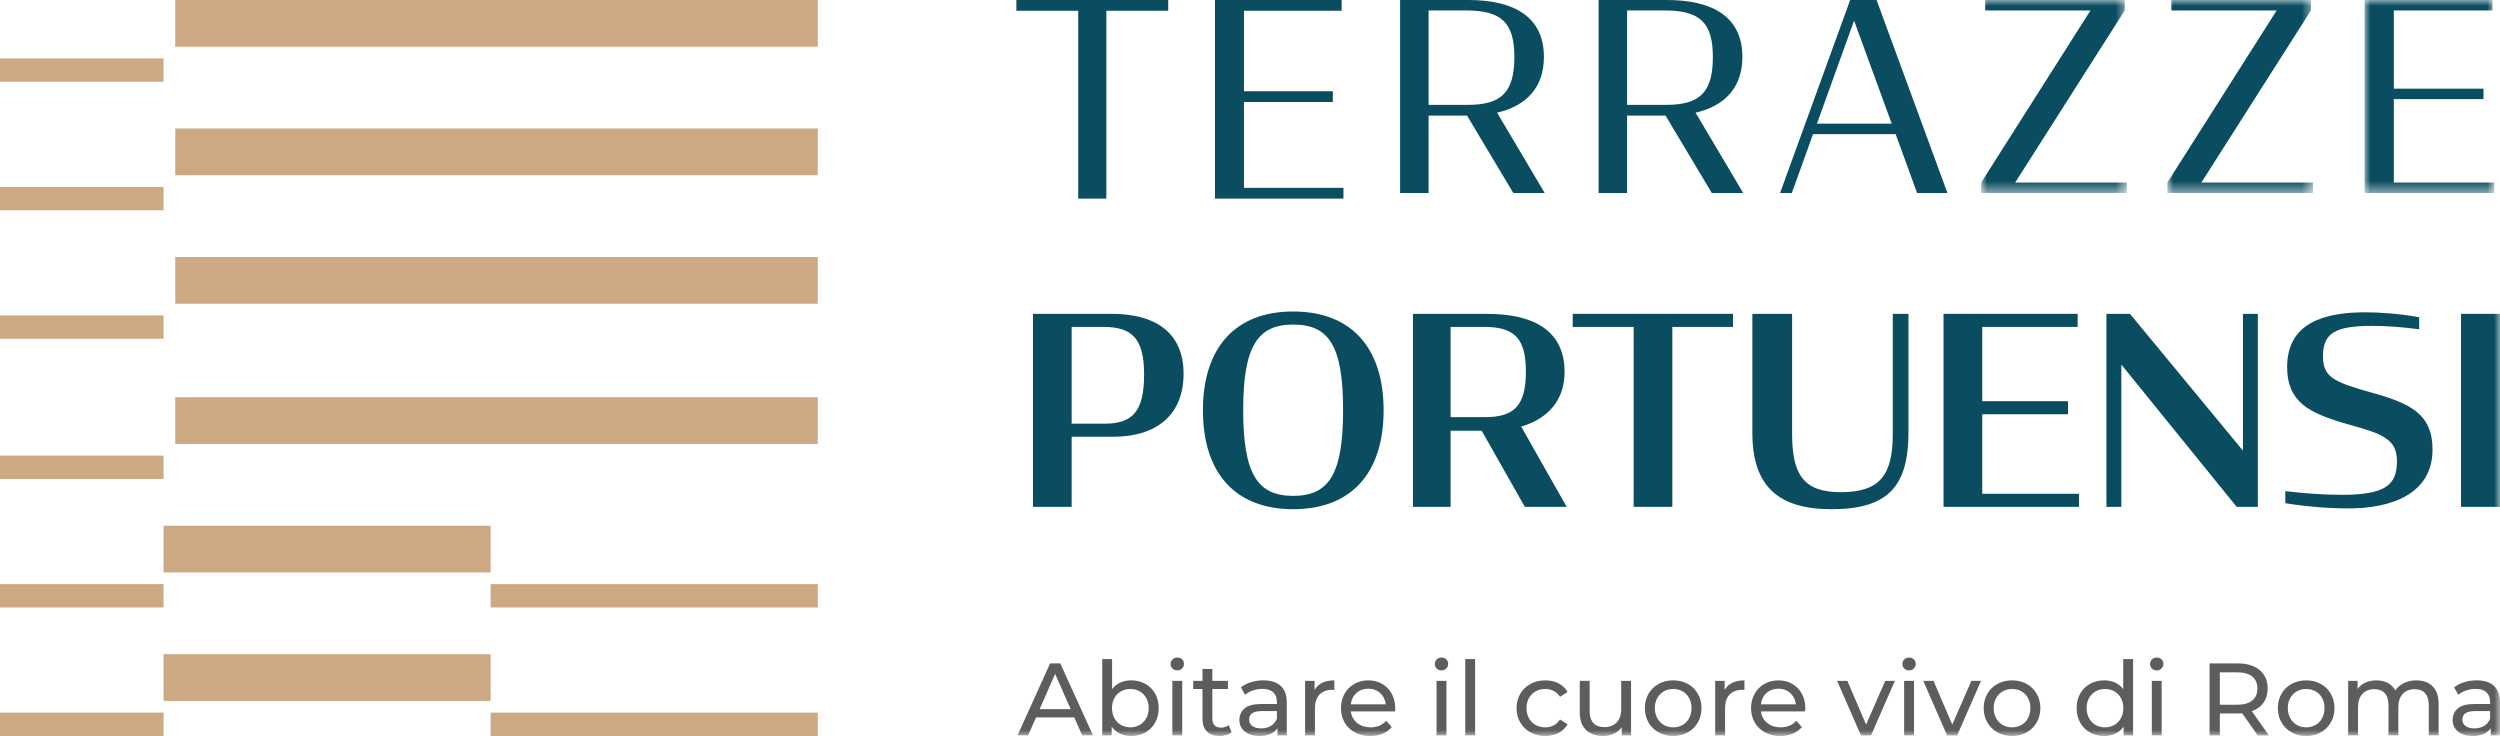 <?xml version="1.0" encoding="UTF-8"?>
<svg width="214px" height="63px" viewBox="0 0 214 63" version="1.1" xmlns="http://www.w3.org/2000/svg" xmlns:xlink="http://www.w3.org/1999/xlink">
    <title>Group 75</title>
    <defs>
        <polygon id="path-1" points="0 0 12.468 0 12.468 16.521 0 16.521"></polygon>
        <polygon id="path-3" points="0 0 12.468 0 12.468 16.521 0 16.521"></polygon>
        <polygon id="path-5" points="0 0 11.103 0 11.103 16.521 0 16.521"></polygon>
        <polygon id="path-7" points="0 63 214 63 214 0 0 0"></polygon>
    </defs>
    <g id="Page-1" stroke="none" stroke-width="1" fill="none" fill-rule="evenodd">
        <g id="1.TERRAZZE_PORTUENSI-home" transform="translate(-163, -23)">
            <g id="Group-75" transform="translate(163, 23)">
                <polygon id="Fill-1" fill="#CCA982" points="15 4 70 4 70 0 15 0"></polygon>
                <polygon id="Fill-2" fill="#CCA982" points="0 7 14 7 14 5 0 5"></polygon>
                <polygon id="Fill-3" fill="#CCA982" points="15 15 70 15 70 11 15 11"></polygon>
                <polygon id="Fill-4" fill="#CCA982" points="0 18 14 18 14 16 0 16"></polygon>
                <polygon id="Fill-5" fill="#CCA982" points="15 26 70 26 70 22 15 22"></polygon>
                <polygon id="Fill-6" fill="#CCA982" points="0 29 14 29 14 27 0 27"></polygon>
                <polygon id="Fill-7" fill="#CCA982" points="15 38 70 38 70 34 15 34"></polygon>
                <polygon id="Fill-8" fill="#CCA982" points="0 41 14 41 14 39 0 39"></polygon>
                <polygon id="Fill-9" fill="#CCA982" points="14 49 42 49 42 45 14 45"></polygon>
                <polygon id="Fill-10" fill="#CCA982" points="0 52 14 52 14 50 0 50"></polygon>
                <polygon id="Fill-11" fill="#CCA982" points="14 60 42 60 42 56 14 56"></polygon>
                <polygon id="Fill-12" fill="#CCA982" points="0 63 14 63 14 61 0 61"></polygon>
                <polygon id="Fill-13" fill="#CCA982" points="42 52 70 52 70 50 42 50"></polygon>
                <polygon id="Fill-14" fill="#CCA982" points="42 63 70 63 70 61 42 61"></polygon>
                <polygon id="Fill-15" fill="#0B4D60" points="87 0 87 0.921 92.296 0.921 92.296 17 94.705 17 94.705 0.921 100 0.921 100 0"></polygon>
                <polygon id="Fill-16" fill="#0B4D60" points="104 0 104 17 115 17 115 16.079 106.485 16.079 106.485 8.732 114.09 8.732 114.09 7.81 106.485 7.81 106.485 0.921 114.845 0.921 114.845 0"></polygon>
                <g id="Group-74">
                    <path d="M125.646,8.976 C128.511,8.976 129.63,7.902 129.63,4.88 C129.63,1.925 128.511,0.895 125.512,0.895 L122.288,0.895 L122.288,8.976 L125.646,8.976 Z M125.578,9.895 L122.288,9.895 L122.288,16.52 L119.849,16.52 L119.849,0 L125.69,0 C129.63,0 132.159,1.454 132.159,4.88 C132.159,7.476 130.66,9.066 128.153,9.647 L132.227,16.52 L129.54,16.52 L125.578,9.895 Z" id="Fill-17" fill="#0B4D60"></path>
                    <path d="M142.636,8.976 C145.502,8.976 146.621,7.902 146.621,4.88 C146.621,1.925 145.502,0.895 142.502,0.895 L139.279,0.895 L139.279,8.976 L142.636,8.976 Z M142.57,9.895 L139.279,9.895 L139.279,16.52 L136.84,16.52 L136.84,0 L142.681,0 C146.621,0 149.15,1.454 149.15,4.88 C149.15,7.476 147.65,9.066 145.143,9.647 L149.218,16.52 L146.531,16.52 L142.57,9.895 Z" id="Fill-19" fill="#0B4D60"></path>
                    <path d="M155.531,10.588 L161.932,10.588 L158.709,1.767 L155.531,10.588 Z M158.374,0 L160.635,0 L166.7,16.52 L164.103,16.52 L162.269,11.483 L155.195,11.483 L153.382,16.52 L152.375,16.52 L158.374,0 Z" id="Fill-21" fill="#0B4D60"></path>
                    <g id="Group-25" transform="translate(169.588, 0)">
                        <mask id="mask-2" fill="white">
                            <use xlink:href="#path-1"></use>
                        </mask>
                        <g id="Clip-24"></g>
                        <polygon id="Fill-23" fill="#0B4D60" mask="url(#mask-2)" points="0.336 -0 12.288 -0 12.288 0.895 2.911 15.626 12.468 15.626 12.468 16.521 0 16.521 0 15.626 9.357 0.895 0.336 0.895"></polygon>
                    </g>
                    <g id="Group-28" transform="translate(185.526, 0)">
                        <mask id="mask-4" fill="white">
                            <use xlink:href="#path-3"></use>
                        </mask>
                        <g id="Clip-27"></g>
                        <polygon id="Fill-26" fill="#0B4D60" mask="url(#mask-4)" points="0.336 -0 12.288 -0 12.288 0.895 2.911 15.626 12.468 15.626 12.468 16.521 0 16.521 0 15.626 9.357 0.895 0.336 0.895"></polygon>
                    </g>
                    <g id="Group-31" transform="translate(202.405, 0)">
                        <mask id="mask-6" fill="white">
                            <use xlink:href="#path-5"></use>
                        </mask>
                        <g id="Clip-30"></g>
                        <polygon id="Fill-29" fill="#0B4D60" mask="url(#mask-6)" points="0 -0 10.945 -0 10.945 0.895 2.507 0.895 2.507 7.589 10.184 7.589 10.184 8.484 2.507 8.484 2.507 15.626 11.103 15.626 11.103 16.521 0 16.521"></polygon>
                    </g>
                    <path d="M94.554,36.267 C96.993,36.267 97.934,35.17 97.934,32.058 C97.934,29.06 96.971,27.984 94.464,27.984 L91.734,27.984 L91.734,36.267 L94.554,36.267 Z M88.421,26.865 L95.181,26.865 C98.762,26.865 101.314,28.365 101.314,31.992 C101.314,35.506 99.007,37.387 95.293,37.387 L91.734,37.387 L91.734,43.386 L88.421,43.386 L88.421,26.865 Z" id="Fill-32" fill="#0B4D60"></path>
                    <path d="M114.968,35.103 C114.968,29.596 113.759,27.783 110.693,27.783 C107.649,27.783 106.418,29.642 106.418,35.103 C106.418,40.588 107.649,42.446 110.693,42.446 C113.759,42.446 114.968,40.588 114.968,35.103 M102.97,35.125 C102.97,29.776 105.724,26.664 110.693,26.664 C115.685,26.664 118.438,29.776 118.438,35.125 C118.438,40.476 115.685,43.588 110.693,43.588 C105.724,43.588 102.97,40.476 102.97,35.125" id="Fill-34" fill="#0B4D60"></path>
                    <path d="M127.124,35.707 C129.609,35.707 130.616,34.722 130.616,31.812 C130.616,28.902 129.585,27.984 127.034,27.984 L124.17,27.984 L124.17,35.707 L127.124,35.707 Z M126.832,36.871 L124.17,36.871 L124.17,43.385 L120.947,43.385 L120.947,26.866 L127.302,26.866 C131.175,26.866 133.928,28.231 133.928,31.834 C133.928,34.252 132.518,35.842 130.212,36.513 L134.108,43.385 L130.526,43.385 L126.832,36.871 Z" id="Fill-36" fill="#0B4D60"></path>
                    <polygon id="Fill-38" fill="#0B4D60" points="134.624 26.865 148.344 26.865 148.344 27.985 143.152 27.985 143.152 43.387 139.84 43.387 139.84 27.985 134.624 27.985"></polygon>
                    <path d="M150.002,37.051 L150.002,26.865 L153.404,26.865 L153.404,37.117 C153.404,40.633 154.389,42.131 157.567,42.131 C160.947,42.131 162.022,40.655 162.022,37.117 L162.022,26.865 L163.365,26.865 L163.365,37.029 C163.365,41.753 161.483,43.587 156.784,43.587 C152.24,43.587 150.002,41.64 150.002,37.051" id="Fill-40" fill="#0B4D60"></path>
                    <polygon id="Fill-42" fill="#0B4D60" points="166.365 26.865 177.847 26.865 177.847 27.985 169.679 27.985 169.679 34.341 177.02 34.341 177.02 35.461 169.679 35.461 169.679 42.267 177.959 42.267 177.959 43.387 166.365 43.387"></polygon>
                    <polygon id="Fill-44" fill="#0B4D60" points="181.587 31.208 181.587 43.386 180.311 43.386 180.311 26.865 182.326 26.865 191.995 38.573 191.995 26.865 193.27 26.865 193.27 43.386 191.458 43.386"></polygon>
                    <path d="M195.622,43.073 L195.622,42.043 C197.212,42.222 198.778,42.356 200.457,42.356 C204.172,42.356 205.179,41.527 205.179,39.49 C205.179,38.505 204.867,37.946 204.194,37.499 C203.523,37.029 202.472,36.737 200.882,36.29 C199.27,35.819 197.973,35.349 197.122,34.634 C196.249,33.895 195.778,32.91 195.778,31.432 C195.778,27.693 198.846,26.732 202.472,26.732 C203.724,26.732 205.537,26.866 207.081,27.156 L207.081,28.186 C205.762,28.007 204.284,27.895 203.053,27.895 C199.831,27.895 198.846,28.544 198.846,30.514 C198.846,31.454 199.136,32.014 199.763,32.417 C200.412,32.842 201.463,33.178 202.919,33.581 C204.62,34.051 205.896,34.5 206.791,35.193 C207.754,35.954 208.224,36.939 208.224,38.483 C208.224,42.288 204.687,43.52 201.06,43.52 C199.338,43.52 197.368,43.363 195.622,43.073" id="Fill-46" fill="#0B4D60"></path>
                    <mask id="mask-8" fill="white">
                        <use xlink:href="#path-7"></use>
                    </mask>
                    <g id="Clip-49"></g>
                    <polygon id="Fill-48" fill="#0B4D60" mask="url(#mask-8)" points="210.664 43.387 214 43.387 214 26.866 210.664 26.866"></polygon>
                    <path d="M91.65,60.703 L90.32,57.684 L88.993,60.703 L91.65,60.703 Z M91.958,61.407 L88.685,61.407 L88.006,62.947 L87.1,62.947 L89.89,56.786 L90.761,56.786 L93.56,62.947 L92.636,62.947 L91.958,61.407 Z" id="Fill-50" fill="#5D5D5D" mask="url(#mask-8)"></path>
                    <path d="M97.56,62.054 C97.796,61.917 97.984,61.723 98.123,61.473 C98.26,61.224 98.33,60.938 98.33,60.614 C98.33,60.292 98.26,60.006 98.123,59.757 C97.984,59.507 97.796,59.315 97.56,59.181 C97.321,59.045 97.053,58.978 96.754,58.978 C96.461,58.978 96.194,59.045 95.954,59.181 C95.713,59.315 95.525,59.507 95.39,59.757 C95.255,60.006 95.187,60.292 95.187,60.614 C95.187,60.938 95.255,61.224 95.39,61.473 C95.525,61.723 95.713,61.917 95.954,62.054 C96.194,62.191 96.461,62.261 96.754,62.261 C97.053,62.261 97.321,62.191 97.56,62.054 M98.039,58.538 C98.396,58.737 98.677,59.016 98.879,59.373 C99.081,59.732 99.182,60.145 99.182,60.614 C99.182,61.085 99.081,61.5 98.879,61.86 C98.677,62.221 98.396,62.501 98.039,62.701 C97.681,62.9 97.277,63 96.825,63 C96.478,63 96.161,62.934 95.874,62.798 C95.586,62.664 95.349,62.466 95.162,62.207 L95.162,62.948 L94.352,62.948 L94.352,56.416 L95.196,56.416 L95.196,58.986 C95.384,58.74 95.619,58.554 95.9,58.427 C96.183,58.301 96.491,58.238 96.825,58.238 C97.277,58.238 97.681,58.339 98.039,58.538" id="Fill-51" fill="#5D5D5D" mask="url(#mask-8)"></path>
                    <path d="M100.353,62.948 L101.198,62.948 L101.198,58.282 L100.353,58.282 L100.353,62.948 Z M100.367,57.226 C100.258,57.12 100.203,56.991 100.203,56.839 C100.203,56.686 100.258,56.557 100.367,56.448 C100.475,56.339 100.612,56.285 100.776,56.285 C100.94,56.285 101.076,56.336 101.185,56.438 C101.294,56.541 101.348,56.669 101.348,56.822 C101.348,56.98 101.294,57.114 101.185,57.221 C101.076,57.33 100.94,57.386 100.776,57.386 C100.612,57.386 100.475,57.332 100.367,57.226 L100.367,57.226 Z" id="Fill-52" fill="#5D5D5D" mask="url(#mask-8)"></path>
                    <path d="M105.431,62.675 C105.308,62.78 105.155,62.861 104.973,62.916 C104.792,62.973 104.604,63 104.41,63 C103.941,63 103.576,62.874 103.319,62.621 C103.062,62.37 102.932,62.008 102.932,61.539 L102.932,58.978 L102.14,58.978 L102.14,58.282 L102.932,58.282 L102.932,57.261 L103.777,57.261 L103.777,58.282 L105.114,58.282 L105.114,58.978 L103.777,58.978 L103.777,61.505 C103.777,61.756 103.84,61.95 103.966,62.084 C104.093,62.22 104.273,62.288 104.508,62.288 C104.765,62.288 104.986,62.214 105.168,62.067 L105.431,62.675 Z" id="Fill-53" fill="#5D5D5D" mask="url(#mask-8)"></path>
                    <path d="M108.793,62.133 C109.028,61.99 109.198,61.786 109.303,61.521 L109.303,60.87 L108,60.87 C107.285,60.87 106.927,61.112 106.927,61.592 C106.927,61.827 107.018,62.012 107.2,62.146 C107.381,62.282 107.634,62.35 107.956,62.35 C108.28,62.35 108.557,62.277 108.793,62.133 M109.633,58.713 C109.977,59.031 110.149,59.503 110.149,60.131 L110.149,62.948 L109.347,62.948 L109.347,62.332 C109.206,62.548 109.006,62.714 108.745,62.828 C108.483,62.943 108.174,63 107.816,63 C107.293,63 106.876,62.874 106.562,62.621 C106.248,62.37 106.092,62.038 106.092,61.626 C106.092,61.216 106.242,60.886 106.54,60.636 C106.838,60.387 107.315,60.262 107.966,60.262 L109.303,60.262 L109.303,60.095 C109.303,59.732 109.198,59.452 108.987,59.26 C108.775,59.065 108.464,58.969 108.054,58.969 C107.778,58.969 107.508,59.015 107.244,59.105 C106.98,59.197 106.756,59.318 106.575,59.471 L106.223,58.837 C106.464,58.644 106.752,58.495 107.086,58.393 C107.419,58.29 107.774,58.238 108.15,58.238 C108.796,58.238 109.29,58.396 109.633,58.713" id="Fill-54" fill="#5D5D5D" mask="url(#mask-8)"></path>
                    <path d="M113.175,58.45 C113.463,58.309 113.811,58.238 114.222,58.238 L114.222,59.058 C114.176,59.051 114.111,59.048 114.029,59.048 C113.571,59.048 113.212,59.184 112.951,59.457 C112.689,59.73 112.56,60.119 112.56,60.624 L112.56,62.948 L111.715,62.948 L111.715,58.282 L112.525,58.282 L112.525,59.066 C112.67,58.796 112.888,58.59 113.175,58.45" id="Fill-55" fill="#5D5D5D" mask="url(#mask-8)"></path>
                    <path d="M116.11,59.321 C115.837,59.567 115.677,59.889 115.63,60.289 L118.623,60.289 C118.576,59.896 118.416,59.575 118.143,59.326 C117.87,59.076 117.532,58.952 117.127,58.952 C116.722,58.952 116.383,59.075 116.11,59.321 M119.416,60.897 L115.63,60.897 C115.684,61.307 115.864,61.637 116.171,61.887 C116.479,62.136 116.863,62.261 117.321,62.261 C117.878,62.261 118.326,62.073 118.667,61.697 L119.133,62.244 C118.921,62.49 118.659,62.678 118.345,62.806 C118.031,62.935 117.681,63 117.294,63 C116.801,63 116.364,62.899 115.982,62.697 C115.602,62.495 115.306,62.21 115.098,61.847 C114.89,61.483 114.785,61.072 114.785,60.614 C114.785,60.163 114.886,59.755 115.089,59.392 C115.292,59.027 115.57,58.745 115.925,58.543 C116.28,58.339 116.681,58.238 117.127,58.238 C117.572,58.238 117.97,58.339 118.318,58.543 C118.667,58.745 118.94,59.027 119.138,59.392 C119.334,59.755 119.433,60.172 119.433,60.641 C119.433,60.706 119.427,60.791 119.416,60.897" id="Fill-56" fill="#5D5D5D" mask="url(#mask-8)"></path>
                    <path d="M122.97,62.948 L123.815,62.948 L123.815,58.282 L122.97,58.282 L122.97,62.948 Z M122.983,57.226 C122.874,57.12 122.82,56.991 122.82,56.839 C122.82,56.686 122.874,56.557 122.983,56.448 C123.092,56.339 123.228,56.285 123.392,56.285 C123.556,56.285 123.693,56.336 123.801,56.438 C123.91,56.541 123.965,56.669 123.965,56.822 C123.965,56.98 123.91,57.114 123.801,57.221 C123.693,57.33 123.556,57.386 123.392,57.386 C123.228,57.386 123.092,57.332 122.983,57.226 L122.983,57.226 Z" id="Fill-57" fill="#5D5D5D" mask="url(#mask-8)"></path>
                    <polygon id="Fill-58" fill="#5D5D5D" mask="url(#mask-8)" points="125.425 62.946 126.27 62.946 126.27 56.416 125.425 56.416"></polygon>
                    <path d="M131.009,62.692 C130.636,62.487 130.344,62.204 130.133,61.843 C129.923,61.483 129.817,61.072 129.817,60.614 C129.817,60.158 129.923,59.747 130.133,59.387 C130.344,59.026 130.636,58.745 131.009,58.543 C131.382,58.339 131.806,58.238 132.28,58.238 C132.703,58.238 133.08,58.323 133.412,58.494 C133.743,58.664 134.001,58.911 134.182,59.233 L133.54,59.646 C133.393,59.424 133.211,59.256 132.993,59.144 C132.776,59.034 132.536,58.978 132.272,58.978 C131.967,58.978 131.693,59.045 131.449,59.181 C131.205,59.315 131.015,59.507 130.876,59.757 C130.739,60.006 130.67,60.292 130.67,60.614 C130.67,60.944 130.739,61.233 130.876,61.483 C131.015,61.73 131.205,61.923 131.449,62.059 C131.693,62.193 131.967,62.261 132.272,62.261 C132.536,62.261 132.776,62.206 132.993,62.094 C133.211,61.983 133.393,61.814 133.54,61.591 L134.182,61.997 C134.001,62.319 133.743,62.567 133.412,62.741 C133.08,62.913 132.703,63 132.28,63 C131.806,63 131.382,62.897 131.009,62.692" id="Fill-59" fill="#5D5D5D" mask="url(#mask-8)"></path>
                    <path d="M139.62,58.282 L139.62,62.948 L138.82,62.948 L138.82,62.244 C138.649,62.484 138.425,62.67 138.145,62.803 C137.868,62.934 137.565,63 137.235,63 C136.614,63 136.123,62.828 135.765,62.485 C135.408,62.143 135.228,61.636 135.228,60.966 L135.228,58.282 L136.073,58.282 L136.073,60.87 C136.073,61.322 136.182,61.664 136.399,61.896 C136.616,62.127 136.927,62.244 137.332,62.244 C137.778,62.244 138.13,62.108 138.389,61.838 C138.646,61.568 138.775,61.187 138.775,60.693 L138.775,58.282 L139.62,58.282 Z" id="Fill-60" fill="#5D5D5D" mask="url(#mask-8)"></path>
                    <path d="M144.034,62.054 C144.27,61.917 144.458,61.723 144.592,61.473 C144.727,61.224 144.794,60.938 144.794,60.614 C144.794,60.292 144.727,60.006 144.592,59.757 C144.458,59.507 144.27,59.315 144.034,59.181 C143.797,59.045 143.527,58.978 143.228,58.978 C142.928,58.978 142.66,59.045 142.423,59.181 C142.185,59.315 141.997,59.507 141.86,59.757 C141.722,60.006 141.653,60.292 141.653,60.614 C141.653,60.938 141.722,61.224 141.86,61.473 C141.997,61.723 142.185,61.917 142.423,62.054 C142.66,62.191 142.928,62.261 143.228,62.261 C143.527,62.261 143.797,62.191 144.034,62.054 M141.978,62.692 C141.609,62.487 141.32,62.204 141.111,61.843 C140.903,61.483 140.799,61.072 140.799,60.614 C140.799,60.158 140.903,59.747 141.111,59.387 C141.32,59.026 141.609,58.745 141.978,58.543 C142.349,58.339 142.764,58.238 143.228,58.238 C143.691,58.238 144.106,58.339 144.474,58.543 C144.84,58.745 145.128,59.026 145.336,59.387 C145.544,59.747 145.648,60.158 145.648,60.614 C145.648,61.072 145.544,61.483 145.336,61.843 C145.128,62.204 144.84,62.487 144.474,62.692 C144.106,62.897 143.691,63 143.228,63 C142.764,63 142.349,62.897 141.978,62.692" id="Fill-61" fill="#5D5D5D" mask="url(#mask-8)"></path>
                    <path d="M148.28,58.45 C148.567,58.309 148.916,58.238 149.326,58.238 L149.326,59.058 C149.28,59.051 149.216,59.048 149.134,59.048 C148.676,59.048 148.316,59.184 148.055,59.457 C147.793,59.73 147.664,60.119 147.664,60.624 L147.664,62.948 L146.819,62.948 L146.819,58.282 L147.629,58.282 L147.629,59.066 C147.774,58.796 147.992,58.59 148.28,58.45" id="Fill-62" fill="#5D5D5D" mask="url(#mask-8)"></path>
                    <path d="M151.214,59.321 C150.941,59.567 150.782,59.889 150.735,60.289 L153.728,60.289 C153.68,59.896 153.521,59.575 153.248,59.326 C152.975,59.076 152.637,58.952 152.231,58.952 C151.827,58.952 151.488,59.075 151.214,59.321 M154.52,60.897 L150.735,60.897 C150.788,61.307 150.968,61.637 151.276,61.887 C151.584,62.136 151.967,62.261 152.425,62.261 C152.983,62.261 153.431,62.073 153.772,61.697 L154.238,62.244 C154.026,62.49 153.764,62.678 153.45,62.806 C153.136,62.935 152.785,63 152.398,63 C151.906,63 151.469,62.899 151.087,62.697 C150.706,62.495 150.411,62.21 150.203,61.847 C149.994,61.483 149.89,61.072 149.89,60.614 C149.89,60.163 149.991,59.755 150.193,59.392 C150.397,59.027 150.675,58.745 151.03,58.543 C151.385,58.339 151.786,58.238 152.231,58.238 C152.676,58.238 153.074,58.339 153.423,58.543 C153.772,58.745 154.045,59.027 154.242,59.392 C154.438,59.755 154.538,60.172 154.538,60.641 C154.538,60.706 154.531,60.791 154.52,60.897" id="Fill-63" fill="#5D5D5D" mask="url(#mask-8)"></path>
                    <polygon id="Fill-64" fill="#5D5D5D" mask="url(#mask-8)" points="162.202 58.282 160.161 62.948 159.297 62.948 157.256 58.282 158.135 58.282 159.738 62.023 161.375 58.282"></polygon>
                    <path d="M162.994,62.948 L163.838,62.948 L163.838,58.282 L162.994,58.282 L162.994,62.948 Z M163.006,57.226 C162.898,57.12 162.844,56.991 162.844,56.839 C162.844,56.686 162.898,56.557 163.006,56.448 C163.115,56.339 163.251,56.285 163.415,56.285 C163.58,56.285 163.717,56.336 163.826,56.438 C163.933,56.541 163.988,56.669 163.988,56.822 C163.988,56.98 163.933,57.114 163.826,57.221 C163.717,57.33 163.58,57.386 163.415,57.386 C163.251,57.386 163.115,57.332 163.006,57.226 L163.006,57.226 Z" id="Fill-65" fill="#5D5D5D" mask="url(#mask-8)"></path>
                    <polygon id="Fill-66" fill="#5D5D5D" mask="url(#mask-8)" points="169.576 58.282 167.535 62.948 166.672 62.948 164.63 58.282 165.51 58.282 167.112 62.023 168.749 58.282"></polygon>
                    <path d="M173.039,62.054 C173.276,61.917 173.464,61.723 173.598,61.473 C173.732,61.224 173.8,60.938 173.8,60.614 C173.8,60.292 173.732,60.006 173.598,59.757 C173.464,59.507 173.276,59.315 173.039,59.181 C172.802,59.045 172.532,58.978 172.234,58.978 C171.934,58.978 171.666,59.045 171.429,59.181 C171.191,59.315 171.003,59.507 170.865,59.757 C170.728,60.006 170.659,60.292 170.659,60.614 C170.659,60.938 170.728,61.224 170.865,61.473 C171.003,61.723 171.191,61.917 171.429,62.054 C171.666,62.191 171.934,62.261 172.234,62.261 C172.532,62.261 172.802,62.191 173.039,62.054 M170.984,62.692 C170.614,62.487 170.325,62.204 170.117,61.843 C169.909,61.483 169.804,61.072 169.804,60.614 C169.804,60.158 169.909,59.747 170.117,59.387 C170.325,59.026 170.614,58.745 170.984,58.543 C171.355,58.339 171.77,58.238 172.234,58.238 C172.697,58.238 173.112,58.339 173.48,58.543 C173.846,58.745 174.133,59.026 174.342,59.387 C174.55,59.747 174.654,60.158 174.654,60.614 C174.654,61.072 174.55,61.483 174.342,61.843 C174.133,62.204 173.846,62.487 173.48,62.692 C173.112,62.897 172.697,63 172.234,63 C171.77,63 171.355,62.897 170.984,62.692" id="Fill-67" fill="#5D5D5D" mask="url(#mask-8)"></path>
                    <path d="M180.99,62.054 C181.232,61.917 181.418,61.723 181.554,61.473 C181.688,61.224 181.756,60.938 181.756,60.614 C181.756,60.292 181.688,60.006 181.554,59.757 C181.418,59.507 181.232,59.315 180.99,59.181 C180.75,59.045 180.483,58.978 180.19,58.978 C179.89,58.978 179.621,59.045 179.385,59.181 C179.146,59.315 178.958,59.507 178.821,59.757 C178.684,60.006 178.614,60.292 178.614,60.614 C178.614,60.938 178.684,61.224 178.821,61.473 C178.958,61.723 179.146,61.917 179.385,62.054 C179.621,62.191 179.89,62.261 180.19,62.261 C180.483,62.261 180.75,62.191 180.99,62.054 L180.99,62.054 Z M182.592,56.416 L182.592,62.948 L181.783,62.948 L181.783,62.207 C181.595,62.466 181.356,62.664 181.069,62.798 C180.782,62.934 180.464,63 180.119,63 C179.667,63 179.262,62.9 178.905,62.701 C178.546,62.501 178.267,62.221 178.063,61.86 C177.861,61.5 177.76,61.085 177.76,60.614 C177.76,60.145 177.861,59.732 178.063,59.373 C178.267,59.016 178.546,58.737 178.905,58.538 C179.262,58.339 179.667,58.238 180.119,58.238 C180.453,58.238 180.761,58.301 181.044,58.427 C181.325,58.554 181.558,58.74 181.746,58.986 L181.746,56.416 L182.592,56.416 Z" id="Fill-68" fill="#5D5D5D" mask="url(#mask-8)"></path>
                    <path d="M184.194,62.948 L185.038,62.948 L185.038,58.282 L184.194,58.282 L184.194,62.948 Z M184.206,57.226 C184.099,57.12 184.044,56.991 184.044,56.839 C184.044,56.686 184.099,56.557 184.206,56.448 C184.315,56.339 184.452,56.285 184.617,56.285 C184.781,56.285 184.917,56.336 185.025,56.438 C185.134,56.541 185.188,56.669 185.188,56.822 C185.188,56.98 185.134,57.114 185.025,57.221 C184.917,57.33 184.781,57.386 184.617,57.386 C184.452,57.386 184.315,57.332 184.206,57.226 L184.206,57.226 Z" id="Fill-69" fill="#5D5D5D" mask="url(#mask-8)"></path>
                    <path d="M192.791,59.964 C193.085,59.724 193.232,59.379 193.232,58.934 C193.232,58.487 193.085,58.146 192.791,57.908 C192.498,57.671 192.073,57.553 191.516,57.553 L190.019,57.553 L190.019,60.324 L191.516,60.324 C192.073,60.324 192.498,60.205 192.791,59.964 L192.791,59.964 Z M193.258,62.948 L191.929,61.055 C191.765,61.067 191.636,61.072 191.541,61.072 L190.019,61.072 L190.019,62.948 L189.138,62.948 L189.138,56.787 L191.541,56.787 C192.34,56.787 192.968,56.976 193.424,57.359 C193.882,57.739 194.111,58.265 194.111,58.934 C194.111,59.409 193.994,59.814 193.759,60.148 C193.525,60.483 193.191,60.726 192.756,60.879 L194.217,62.948 L193.258,62.948 Z" id="Fill-70" fill="#5D5D5D" mask="url(#mask-8)"></path>
                    <path d="M198.217,62.054 C198.454,61.917 198.641,61.723 198.776,61.473 C198.91,61.224 198.978,60.938 198.978,60.614 C198.978,60.292 198.91,60.006 198.776,59.757 C198.641,59.507 198.454,59.315 198.217,59.181 C197.98,59.045 197.71,58.978 197.412,58.978 C197.112,58.978 196.843,59.045 196.607,59.181 C196.368,59.315 196.18,59.507 196.043,59.757 C195.906,60.006 195.836,60.292 195.836,60.614 C195.836,60.938 195.906,61.224 196.043,61.473 C196.18,61.723 196.368,61.917 196.607,62.054 C196.843,62.191 197.112,62.261 197.412,62.261 C197.71,62.261 197.98,62.191 198.217,62.054 M196.161,62.692 C195.792,62.487 195.503,62.204 195.295,61.843 C195.086,61.483 194.982,61.072 194.982,60.614 C194.982,60.158 195.086,59.747 195.295,59.387 C195.503,59.026 195.792,58.745 196.161,58.543 C196.532,58.339 196.948,58.238 197.412,58.238 C197.874,58.238 198.289,58.339 198.657,58.543 C199.024,58.745 199.311,59.026 199.519,59.387 C199.728,59.747 199.832,60.158 199.832,60.614 C199.832,61.072 199.728,61.483 199.519,61.843 C199.311,62.204 199.024,62.487 198.657,62.692 C198.289,62.897 197.874,63 197.412,63 C196.948,63 196.532,62.897 196.161,62.692" id="Fill-71" fill="#5D5D5D" mask="url(#mask-8)"></path>
                    <path d="M208.231,58.749 C208.576,59.09 208.746,59.594 208.746,60.263 L208.746,62.947 L207.902,62.947 L207.902,60.36 C207.902,59.908 207.797,59.567 207.589,59.338 C207.381,59.109 207.082,58.995 206.695,58.995 C206.268,58.995 205.928,59.128 205.676,59.396 C205.423,59.663 205.297,60.045 205.297,60.544 L205.297,62.947 L204.452,62.947 L204.452,60.36 C204.452,59.908 204.348,59.567 204.14,59.338 C203.931,59.109 203.633,58.995 203.246,58.995 C202.818,58.995 202.477,59.128 202.226,59.396 C201.974,59.663 201.847,60.045 201.847,60.544 L201.847,62.947 L201.001,62.947 L201.001,58.282 L201.811,58.282 L201.811,58.978 C201.982,58.738 202.204,58.553 202.48,58.429 C202.757,58.301 203.071,58.239 203.421,58.239 C203.786,58.239 204.108,58.312 204.391,58.459 C204.672,58.605 204.889,58.82 205.041,59.101 C205.218,58.831 205.463,58.62 205.777,58.466 C206.089,58.315 206.443,58.239 206.838,58.239 C207.423,58.239 207.889,58.408 208.231,58.749" id="Fill-72" fill="#5D5D5D" mask="url(#mask-8)"></path>
                    <path d="M212.645,62.133 C212.88,61.99 213.05,61.786 213.154,61.521 L213.154,60.87 L211.852,60.87 C211.137,60.87 210.779,61.112 210.779,61.592 C210.779,61.827 210.87,62.012 211.052,62.146 C211.233,62.282 211.486,62.35 211.808,62.35 C212.132,62.35 212.409,62.277 212.645,62.133 M213.484,58.713 C213.829,59.031 214.001,59.503 214.001,60.131 L214.001,62.948 L213.199,62.948 L213.199,62.332 C213.058,62.548 212.858,62.714 212.597,62.828 C212.335,62.943 212.026,63 211.667,63 C211.145,63 210.728,62.874 210.414,62.621 C210.1,62.37 209.944,62.038 209.944,61.626 C209.944,61.216 210.093,60.886 210.392,60.636 C210.69,60.387 211.167,60.262 211.817,60.262 L213.154,60.262 L213.154,60.095 C213.154,59.732 213.05,59.452 212.839,59.26 C212.627,59.065 212.316,58.969 211.906,58.969 C211.63,58.969 211.36,59.015 211.096,59.105 C210.832,59.197 210.608,59.318 210.427,59.471 L210.075,58.837 C210.316,58.644 210.603,58.495 210.938,58.393 C211.271,58.29 211.626,58.238 212.002,58.238 C212.648,58.238 213.142,58.396 213.484,58.713" id="Fill-73" fill="#5D5D5D" mask="url(#mask-8)"></path>
                </g>
            </g>
        </g>
    </g>
</svg>